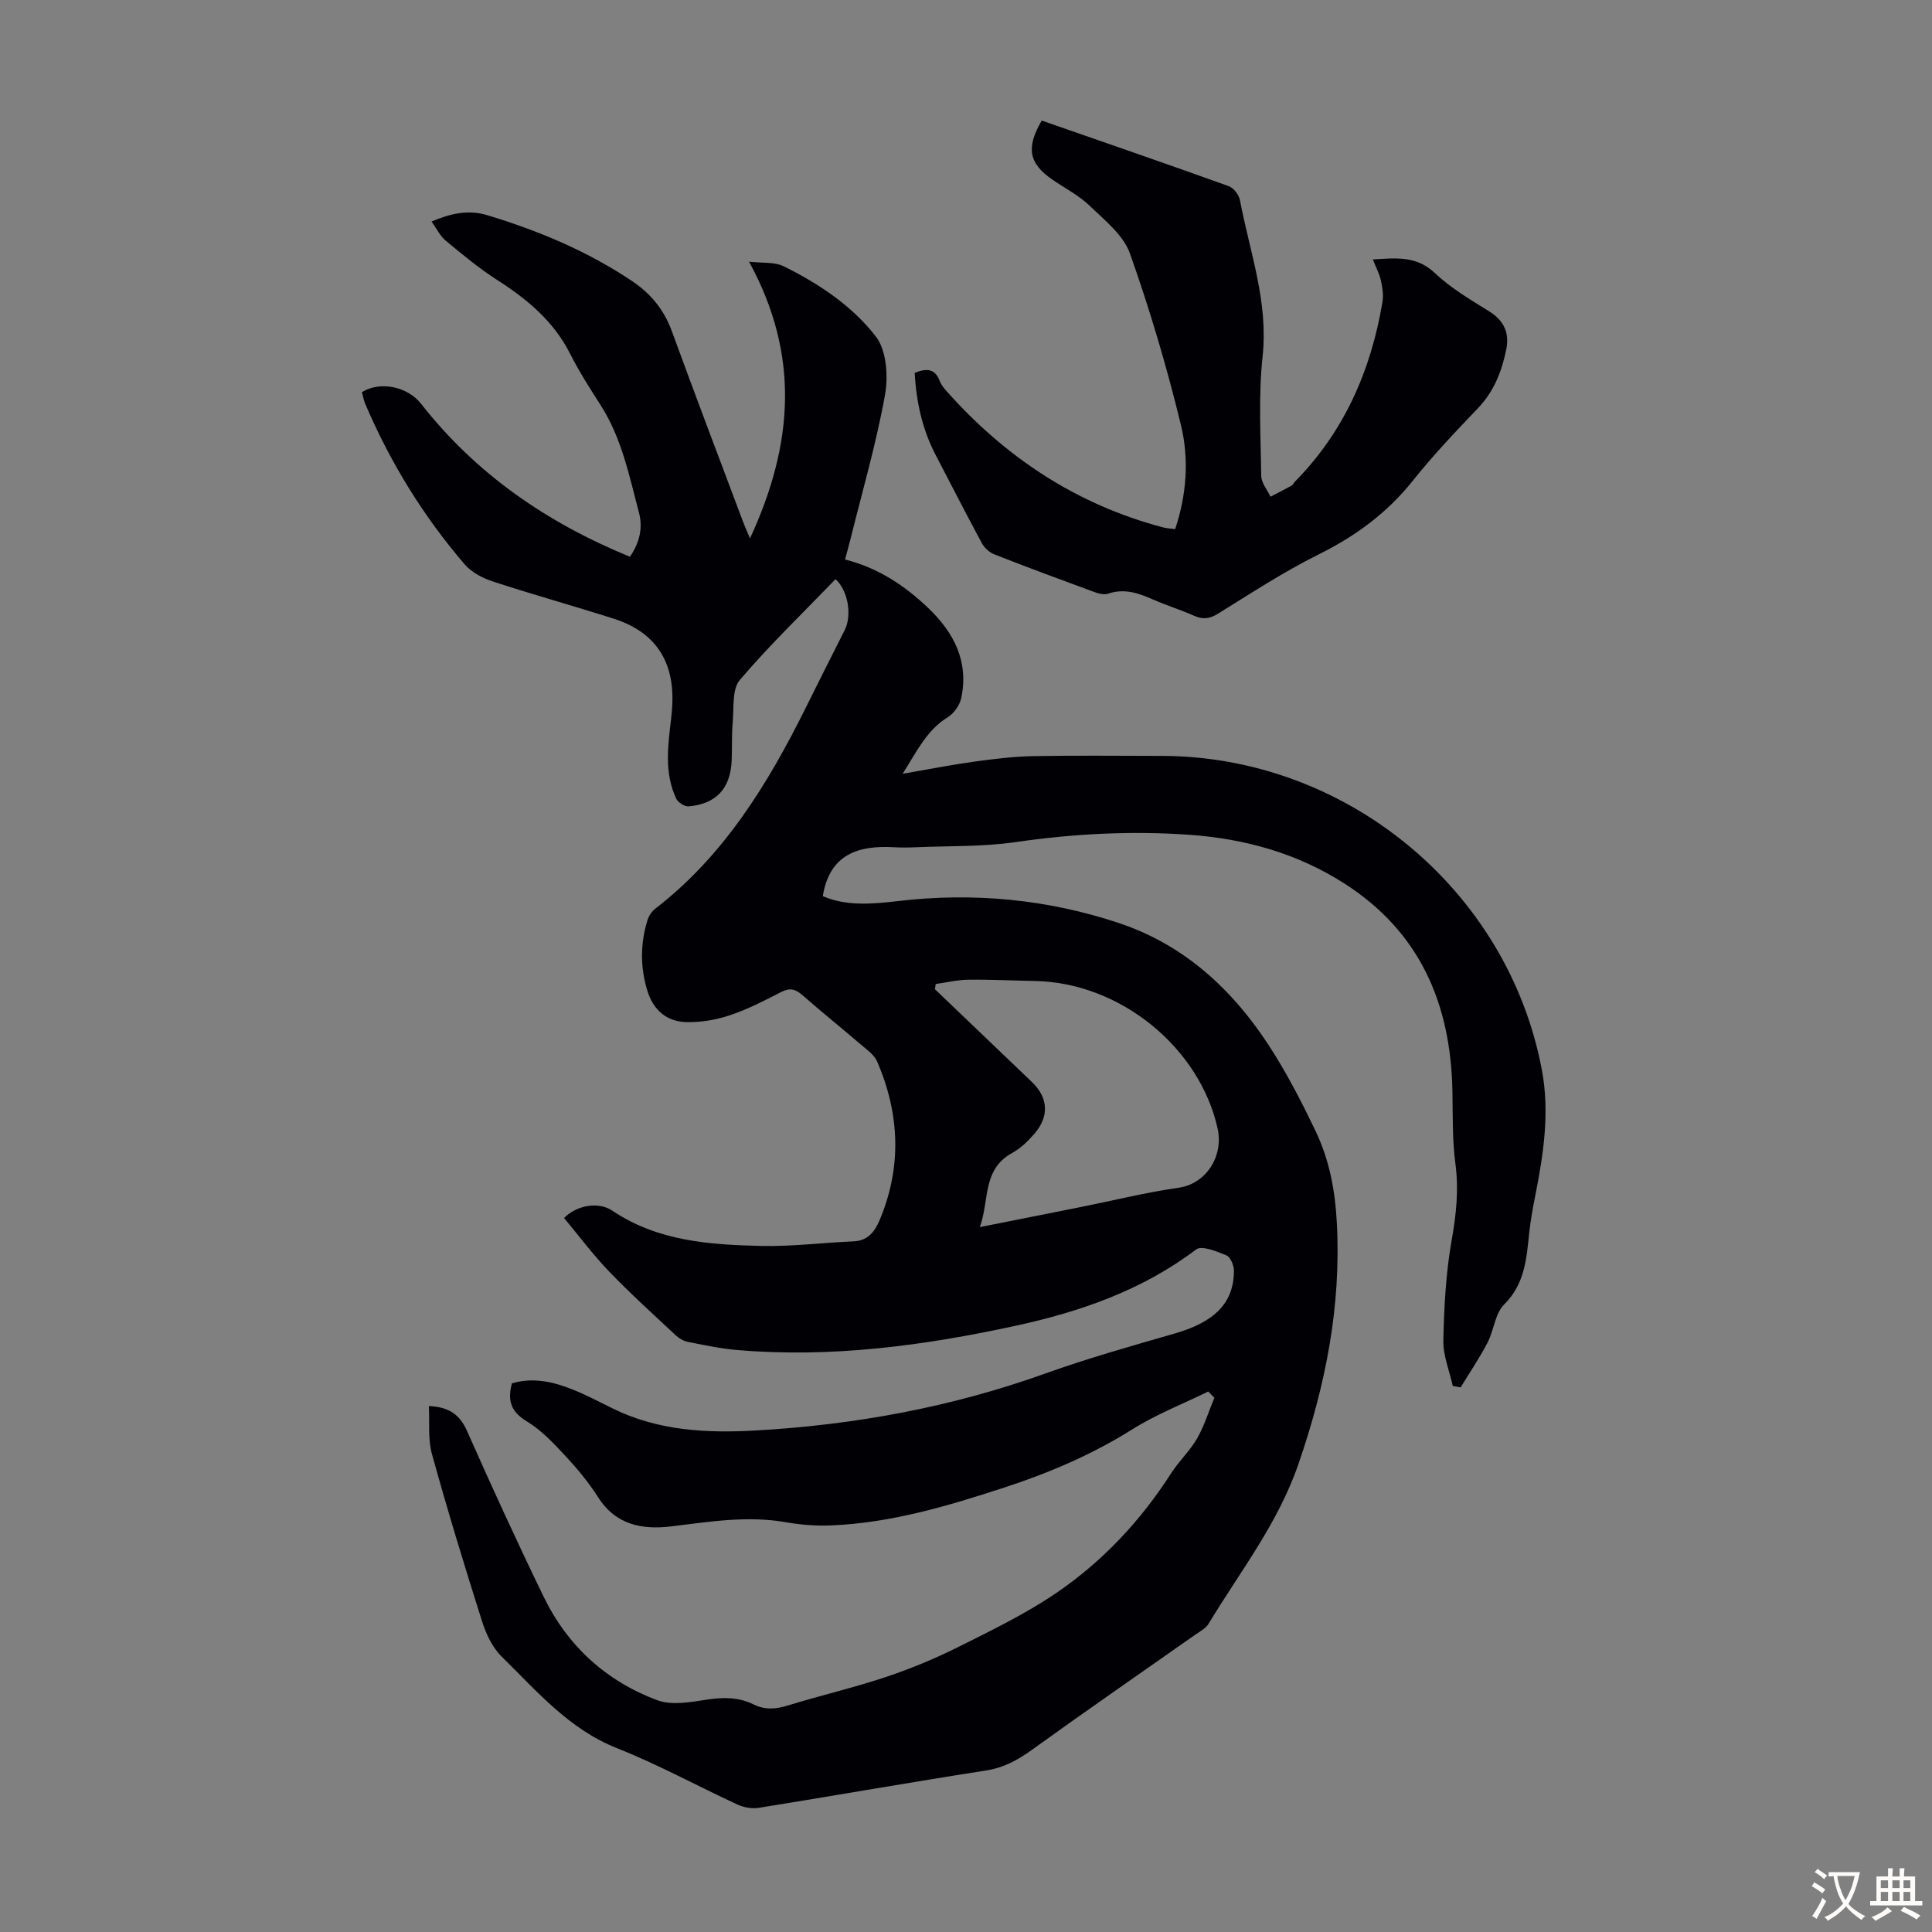<svg enable-background="new 0 0 400 400" viewBox="0 0 400 400" xmlns="http://www.w3.org/2000/svg"><rect x="0" y="0" width="400" height="400" fill="#808080" stroke="none"/><path d="m250.15 288.1c-5.26 2.58-10.79 4.73-15.72 7.83-8.32 5.23-17.2 9.01-26.47 12.04-11.71 3.83-23.5 7.35-35.91 7.85-3.11.13-6.28-.12-9.35-.66-7.99-1.4-15.81-.1-23.7.86-6.04.73-11.5-.27-15.18-6.05-1.97-3.1-4.37-5.97-6.88-8.67-2.4-2.58-4.93-5.25-7.9-7.04-3.32-2.01-3.99-4.39-3.05-7.86 4.41-1.29 8.61-.32 12.69 1.33 2.79 1.13 5.47 2.54 8.18 3.88 9.36 4.62 19.43 5.13 29.52 4.56 20.52-1.15 40.58-4.82 60.01-11.79 8.81-3.16 17.86-5.71 26.86-8.3 8.22-2.37 12.22-6.32 12.22-13.01 0-1.09-.72-2.82-1.55-3.16-1.99-.81-5.1-2.11-6.26-1.23-11.18 8.46-23.99 12.9-37.4 15.81-18.97 4.12-38.12 6.68-57.6 5.02-3.44-.29-6.85-1.02-10.25-1.69-.91-.18-1.85-.75-2.54-1.39-4.64-4.34-9.37-8.61-13.77-13.19-3.35-3.49-6.27-7.41-9.32-11.07 2.72-2.72 7.18-3.41 10-1.51 9.41 6.33 20.13 7.05 30.88 7.3 6.34.14 12.71-.69 19.07-.95 2.99-.12 4.43-2.12 5.37-4.36 4.64-10.99 4.19-22.01-.49-32.86-.61-1.42-2.17-2.49-3.43-3.57-3.99-3.43-8.1-6.72-12.05-10.19-1.44-1.26-2.6-1.57-4.4-.64-3.47 1.79-6.99 3.6-10.68 4.83-2.88.95-6.06 1.49-9.07 1.39-4.03-.14-6.76-2.55-7.97-6.55-1.47-4.86-1.45-9.71.04-14.54.27-.88.88-1.81 1.6-2.37 14.31-11.04 23.4-25.96 31.27-41.81 2.63-5.3 5.29-10.59 7.96-15.87 1.53-3.03.75-8.16-1.89-10.56-6.66 6.9-13.59 13.57-19.81 20.86-1.65 1.93-1.21 5.75-1.48 8.73-.24 2.67-.09 5.37-.22 8.05-.27 5.7-3.2 8.89-8.89 9.4-.83.08-2.2-.8-2.58-1.59-2.51-5.32-1.73-10.92-1.07-16.49.12-1 .2-2 .25-3 .43-8.97-3.52-15.03-12.11-17.77-8.3-2.65-16.7-4.98-24.98-7.69-2.13-.7-4.44-1.88-5.86-3.53-8.59-9.98-15.42-21.09-20.6-33.21-.34-.8-.49-1.68-.71-2.48 3.82-2.38 9.49-1.12 12.25 2.41 11.39 14.54 26.04 24.62 43.24 31.67 2.04-2.96 2.69-6.03 1.88-9.09-2.02-7.64-3.57-15.47-7.95-22.3-2.23-3.48-4.47-6.99-6.33-10.67-3.43-6.76-8.91-11.29-15.14-15.28-3.74-2.4-7.18-5.27-10.61-8.11-1.15-.95-1.85-2.46-2.92-3.96 3.94-1.67 7.59-2.5 11.52-1.31 10.65 3.22 20.82 7.47 30.09 13.71 3.81 2.56 6.54 5.92 8.15 10.34 4.82 13.22 9.83 26.38 14.78 39.55.3.8.66 1.59 1.39 3.32 9.01-19.48 10.38-37.96-.2-57.29 2.66.32 5.27 0 7.24.98 7.26 3.6 14.14 8.19 19.03 14.53 2.22 2.88 2.57 8.24 1.87 12.13-1.82 10.08-4.7 19.96-7.17 29.92-.32 1.28-.68 2.55-1.09 4.1 6.84 1.73 12.36 5.39 17.26 10.08 5.33 5.1 8.39 11.09 6.79 18.62-.31 1.48-1.52 3.17-2.81 3.97-4.35 2.68-6.36 7.04-9.32 11.69 5.31-.91 9.97-1.84 14.66-2.49 4.08-.56 8.2-1.08 12.32-1.16 8.84-.17 17.69-.05 26.53-.05 38.21 0 71.77 27.59 78.83 64.97 1.65 8.72.37 17.38-1.34 25.98-.5 2.52-.97 5.06-1.25 7.61-.58 5.41-.87 10.71-5.22 15.03-1.89 1.88-2.1 5.34-3.44 7.9-1.66 3.18-3.69 6.18-5.56 9.25-.54-.1-1.09-.19-1.63-.29-.69-3.15-2.02-6.31-1.95-9.44.15-6.9.51-13.87 1.71-20.66.94-5.34 1.51-10.47.79-15.88-.66-4.94-.53-9.99-.62-15-.33-18.1-6.68-33.03-22.43-43.09-9.75-6.23-20.52-9.22-31.98-10.04-12.11-.87-24.11-.22-36.13 1.52-6.72.97-13.61.76-20.42 1.05-1.56.07-3.14.09-4.7 0-7.4-.42-13.29 1.47-14.7 10.12 4.8 2.11 10.19 1.66 15.63 1.02 15.55-1.82 30.86-.38 45.66 4.55 14.31 4.77 24.6 14.78 32.38 27.42 3.09 5.03 5.81 10.32 8.36 15.66 2.85 5.98 4.05 12.25 4.4 19.03.91 17.28-2.32 33.52-7.93 49.84-4.27 12.41-12.1 22.31-18.64 33.15-.59.98-1.83 1.6-2.82 2.3-11.25 7.91-22.56 15.72-33.71 23.76-2.96 2.14-5.86 3.73-9.57 4.31-15.69 2.44-31.33 5.2-47 7.72-1.41.23-3.11-.07-4.43-.68-8.32-3.84-16.39-8.28-24.9-11.65-10.02-3.97-16.65-11.86-23.95-19.02-1.91-1.87-3.2-4.67-4.03-7.27-3.64-11.48-7.16-23.01-10.37-34.62-.86-3.11-.46-6.56-.64-9.94 4.15.18 6.39 1.74 7.91 5.17 5.11 11.53 10.37 23.01 15.88 34.35 4.95 10.18 12.96 17.45 23.5 21.38 3.06 1.14 7.02.37 10.47-.15 3.34-.5 6.46-.46 9.46 1.02 2.37 1.17 4.6.99 7.08.23 6.73-2.07 13.61-3.67 20.28-5.89 5.15-1.72 10.22-3.82 15.08-6.25 6.88-3.44 13.87-6.83 20.21-11.14 9.6-6.53 17.48-14.95 23.8-24.79 1.63-2.53 3.91-4.66 5.4-7.25 1.5-2.62 2.4-5.6 3.56-8.41-.42-.41-.85-.84-1.27-1.28zm-56.42-84.37c-.05.36-.1.72-.16 1.08 6.7 6.41 13.4 12.82 20.1 19.23 3.37 3.23 3.61 7.12.45 10.74-1.31 1.5-2.83 2.98-4.55 3.92-6.27 3.45-4.68 9.81-6.71 15.36 7.5-1.49 14.18-2.81 20.87-4.15 6.79-1.36 13.54-3.04 20.39-4.02 5.48-.79 9.27-6.42 7.97-12.26-3.73-16.73-20.11-30.21-37.86-30.53-4.59-.08-9.17-.32-13.75-.26-2.25.03-4.5.57-6.75.89z" fill="#010105"/><path d="m189.38 77.2c2.52-1.03 4.23-.84 5.16 1.64.27.71.76 1.38 1.28 1.96 12.22 13.82 26.99 23.63 44.94 28.38.75.2 1.54.23 2.54.37 2.38-7.1 2.91-14.48 1.21-21.5-2.91-12.02-6.44-23.94-10.58-35.6-1.35-3.8-5.22-6.85-8.32-9.84-2.22-2.14-5.1-3.62-7.68-5.39-4.92-3.38-5.56-6.58-2.25-12.26 12.88 4.49 25.84 8.95 38.74 13.59 1.01.36 2.09 1.81 2.3 2.9 2.02 10.69 5.9 21.01 4.69 32.3-.88 8.19-.4 16.53-.28 24.8.02 1.44 1.25 2.86 1.91 4.29 1.47-.77 2.94-1.51 4.39-2.31.27-.15.4-.54.63-.77 10.25-10.37 15.78-23.06 18.17-37.26.24-1.44-.03-3.04-.35-4.5-.3-1.35-.99-2.62-1.65-4.29 4.87-.29 9.02-.79 12.84 2.82 3.29 3.11 7.33 5.5 11.22 7.91 3.11 1.93 4.26 4.5 3.56 7.92-.92 4.54-2.55 8.71-5.89 12.19-4.64 4.85-9.28 9.74-13.46 14.99-5.35 6.71-11.91 11.49-19.57 15.29-7.19 3.57-13.95 8.02-20.8 12.25-1.73 1.07-3.12 1.2-4.93.4-2.75-1.23-5.66-2.12-8.41-3.33-3.02-1.33-5.98-2.39-9.35-1.24-.84.29-2-.01-2.91-.35-6.92-2.54-13.84-5.1-20.7-7.8-1.01-.4-2.04-1.36-2.56-2.33-3.24-5.99-6.33-12.07-9.49-18.11-2.8-5.32-4.07-11.02-4.4-17.12z" fill="#010105"/><g fill="#fcfbfa"><path d="m377.9 391.2c-.2.3-.4.5-.6.8-.7-.6-1.4-1-2.2-1.5.2-.3.4-.5.5-.8.6.4 1.4.8 2.3 1.5zm-1.8 6.1c-.2-.2-.5-.4-.9-.6.4-.6.8-1.2 1.2-1.9s.7-1.3.9-1.9c.3.3.5.5.8.7-.7 1.3-1.4 2.6-2 3.7zm2.2-9c-.3.3-.5.5-.6.8-.6-.6-1.3-1.1-2-1.5.3-.3.5-.5.6-.7.6.5 1.3.9 2 1.4zm.3.2v-.9h2 4.5c-.3 1.3-.6 2.5-1 3.6s-.9 2.1-1.4 3c.4.5 1 1 1.6 1.4s1.2.8 1.9 1.1c-.3.2-.5.4-.8.8-.4-.3-1-.7-1.6-1.2s-1.2-1.1-1.6-1.6c-.5.6-1.1 1.1-1.7 1.6s-1.4.9-2.1 1.4c-.1-.3-.3-.5-.7-.8.6-.2 1.2-.5 1.9-1s1.4-1.1 2-1.8c-.5-.8-.9-1.6-1.2-2.5s-.6-2-.8-3.2c-.4.1-.7.1-1 .1zm2.5 2.7c.3 1 .7 1.7 1 2.2.3-.5.6-1.1 1-2s.6-1.9.9-3h-3.2-.4c.1.9.3 1.8.7 2.8z"/><path d="m396.5 388.5v1.5 3.6h1.5v.9c-.4 0-1 0-1.7 0h-7.9c-.5 0-.9 0-1.2 0v-.9h1.3v-3.5c0-.7 0-1.2 0-1.6h2.4c0-.8 0-1.4 0-1.7h1c0 .3-.1.8-.1 1.7h1.5c0-.8 0-1.4 0-1.7h1c0 .3-.1.9-.1 1.7zm-8.2 9.2c-.2-.3-.5-.5-.8-.8.8-.3 1.4-.6 1.9-.9s1-.7 1.4-1.1c.3.3.6.5.9.8-1.6 1-2.8 1.6-3.4 2zm2.6-6.8v-1.6h-1.5v1.6zm0 2.7v-1.9h-1.5v1.9zm2.4-2.7v-1.6h-1.5v1.6zm0 2.7v-1.9h-1.5v1.9zm.2 2 .7-.8c.4.2.9.5 1.6.8s1.3.7 1.8 1c-.3.3-.5.5-.8.8-.4-.3-1.5-1-3.3-1.8zm2-4.7v-1.6h-1.4v1.6zm0 2.7v-1.9h-1.4v1.9z"/></g></svg>